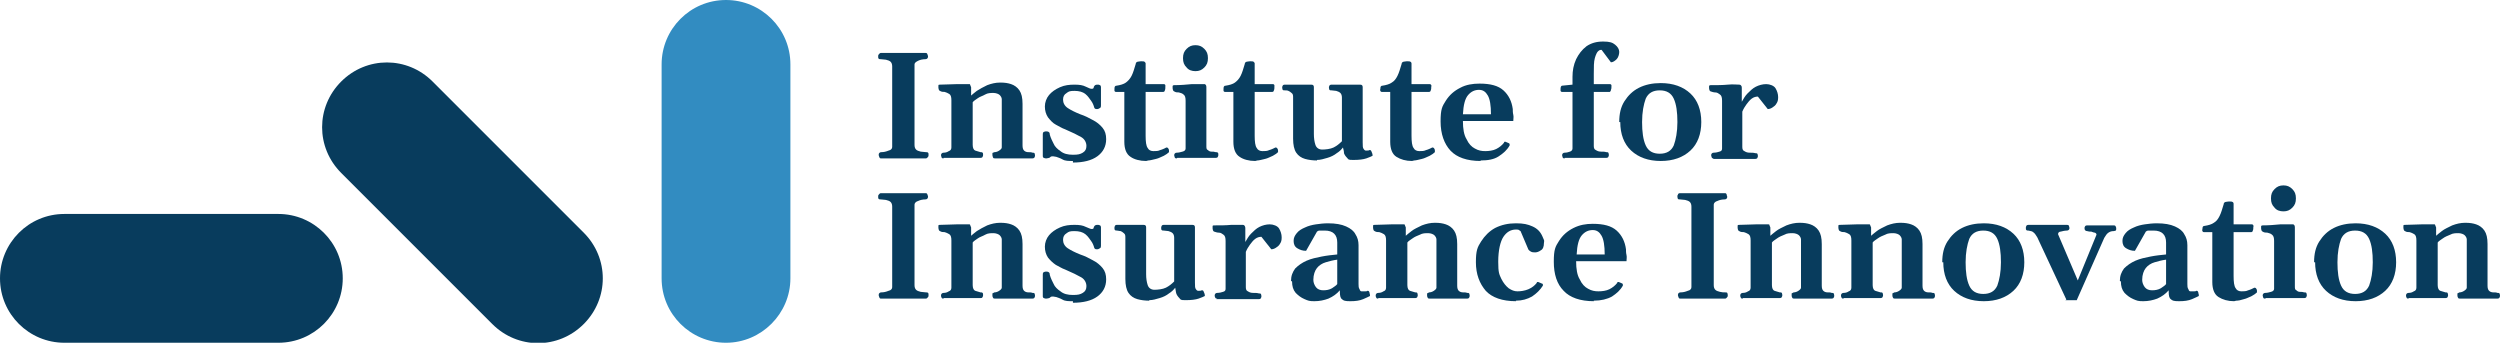 <?xml version="1.0" encoding="UTF-8"?>
<svg id="Layer_1" xmlns="http://www.w3.org/2000/svg" version="1.1" viewBox="0 0 481.4 66">
  <!-- Generator: Adobe Illustrator 29.2.0, SVG Export Plug-In . SVG Version: 2.1.0 Build 108)  -->
  <defs>
    <style>
      .st0 {
        fill: #328cc1;
      }

      .st1 {
        fill: #083c5d;
      }
    </style>
  </defs>
  <g>
    <path class="st0" d="M139.8,0c-6.9,0-12.4,5.6-12.4,12.4v41.2c0,6.9,5.6,12.4,12.4,12.4s12.4-5.6,12.4-12.4V12.4c0-6.9-5.6-12.4-12.4-12.4Z"/>
    <path class="st1" d="M65.7,15.7c-4.9,4.9-4.9,12.7,0,17.6l29.1,29.1c4.9,4.9,12.7,4.9,17.6,0,4.9-4.9,4.9-12.7,0-17.6l-29.1-29.1c-4.9-4.9-12.7-4.9-17.6,0Z"/>
    <path class="st1" d="M0,53.6c0,6.9,5.6,12.4,12.4,12.4h41.2c6.9,0,12.4-5.6,12.4-12.4,0-6.9-5.6-12.4-12.4-12.4H12.4c-6.9,0-12.4,5.6-12.4,12.4Z"/>
  </g>
  <g>
    <path class="st1" d="M169.7,30.5c-.2,0-.3,0-.4-.3s-.1-.3-.1-.4c0-.3.2-.5.5-.5.5,0,.9-.1,1.4-.3.5-.1.7-.4.7-.7v-15.5c0-.4-.1-.7-.3-.9-.2-.2-.5-.3-.9-.4-.3,0-.7-.1-1-.1-.2,0-.3,0-.4-.1s-.1-.2-.1-.4,0-.3.1-.4.2-.3.4-.3h8.6c.2,0,.3,0,.4.3s.1.3.1.4c0,.3-.2.5-.5.5-.5,0-1,.1-1.4.3s-.7.4-.7.7v15.5c0,.4.1.7.3.9.2.2.5.3.9.4.3,0,.7.1,1,.1.2,0,.3,0,.4.1s.1.2.1.4,0,.3-.1.4-.2.3-.4.3h-8.6Z"/>
    <path class="st1" d="M181.7,30.5c-.2,0-.3,0-.4-.2,0-.1-.1-.3-.1-.4,0-.3.2-.5.5-.5.4,0,.7-.1,1-.3.3-.1.5-.3.5-.7v-9.1c0-.6-.1-1-.4-1.2-.3-.2-.6-.3-.9-.4-.3,0-.6,0-.9-.2,0,0-.2-.1-.2-.2,0,0-.1-.2-.1-.4s0-.2,0-.4c0-.2.1-.2.3-.2,1.2,0,2.3-.1,3.3-.1s1.7,0,2.2,0,.2,0,.3.1c0,0,.1.2.2.5v1.6c.2-.2.6-.5,1.1-.9.6-.4,1.2-.7,2-1.1.8-.3,1.6-.5,2.5-.5s1.5.1,2.1.3c.6.2,1.2.6,1.6,1.2.4.6.6,1.4.6,2.6v8c0,.5.1.8.3,1,.2.2.5.3.8.3.3,0,.6,0,.8.1.2,0,.3,0,.4.1,0,0,.1.2.1.4s0,.2-.1.4c0,.1-.2.2-.4.2h-7.2c-.2,0-.3,0-.4-.2,0-.1-.1-.3-.1-.4,0-.2,0-.3,0-.4s.2-.1.4-.2c.3,0,.6-.1.9-.3.3-.2.5-.4.5-.6v-8.5c0-.2,0-.5,0-.8,0-.3-.2-.6-.4-.8-.2-.2-.7-.4-1.2-.4s-1.1,0-1.6.3-1,.4-1.4.7c-.4.3-.8.5-1,.8v8.2c0,.6.2,1,.5,1.1.3.1.7.2,1,.3.2,0,.3,0,.4.1s.1.2.1.4,0,.2-.1.4c0,.1-.2.2-.4.2h-7.1Z"/>
    <path class="st1" d="M206.6,31c-.8,0-1.5,0-2-.3s-1-.4-1.2-.5c-.2,0-.4-.1-.6-.1-.2,0-.4,0-.5.1,0,0-.2.2-.3.2s-.3.1-.5.1-.3,0-.5-.1c-.1,0-.2-.2-.2-.3s0-.4,0-.8c0-.4,0-.8,0-1.2,0-.4,0-.9,0-1.3,0-.4,0-.7,0-.9s0-.4.2-.5.3-.1.5-.1c.3,0,.5.1.6.3,0,.2.1.5.2.8s.3.7.6,1.3c.2.5.7,1,1.3,1.4.6.5,1.4.7,2.4.7s1.4-.1,1.9-.4.7-.7.7-1.3-.3-1.3-1-1.7-1.7-.9-3.1-1.5c-.6-.2-1.2-.6-1.8-.9s-1.1-.9-1.5-1.4c-.4-.6-.6-1.3-.6-2.1s.3-1.6.8-2.2c.5-.6,1.2-1.1,2.1-1.5.9-.4,1.8-.5,2.8-.5s1.6.1,2.2.4.9.4,1.1.4.3,0,.4-.2c0-.1,0-.2.1-.3.1-.2.3-.3.6-.3s.3,0,.5.1c.1,0,.2.2.2.4s0,.3,0,.7c0,.4,0,.8,0,1.2s0,.6,0,.9c0,.3,0,.5,0,.7s0,.4-.2.5-.3.2-.5.2c-.3,0-.5,0-.6-.3-.1-.4-.3-.9-.6-1.3s-.6-.9-1.1-1.3c-.5-.4-1.2-.6-2.1-.6s-1.1.1-1.5.4c-.5.3-.7.7-.7,1.3s.3,1.2.9,1.6,1.4.8,2.4,1.2c.9.3,1.7.7,2.4,1.1.8.4,1.4.9,1.9,1.5s.7,1.3.7,2.2c0,1.4-.6,2.5-1.7,3.3-1.1.8-2.7,1.2-4.7,1.2Z"/>
    <path class="st1" d="M220.7,31c-1.2,0-2.3-.3-3-.8-.8-.5-1.2-1.5-1.2-2.9v-9.6h-1.6c-.1,0-.2,0-.3-.2,0-.1,0-.3,0-.4,0-.4.1-.6.4-.6.7-.1,1.4-.3,1.8-.6s.8-.7,1.1-1.3c.3-.6.5-1.3.8-2.3,0-.2.1-.3.3-.4.1,0,.4-.1.7-.1s.6,0,.7.1.2.2.2.3v4h3.5c.1,0,.2,0,.3.2,0,.1,0,.2,0,.3,0,.3,0,.5-.1.7,0,.2-.2.3-.3.3h-3.4v8.4c0,1.2.1,2,.4,2.4.2.4.6.6,1.1.6s.9,0,1.3-.2c.4-.1.8-.3,1.2-.5.1,0,.2,0,.3.1s.2.3.2.5c0,.2,0,.3,0,.3-.2.2-.6.5-1,.7-.5.2-1,.5-1.5.6s-1.1.3-1.5.3Z"/>
    <path class="st1" d="M226.6,30.5c-.2,0-.3,0-.4-.2,0-.1-.1-.3-.1-.4,0-.3.2-.5.5-.5.4,0,.7-.1,1.1-.2.4-.1.6-.3.6-.6v-9.2c0-.6-.1-1-.4-1.2-.2-.2-.5-.3-.9-.4-.3,0-.6,0-.9-.2,0,0-.2-.1-.2-.2,0,0-.1-.2-.1-.4s0-.2,0-.4c0-.1.1-.2.3-.2,1.2,0,2.4-.1,3.4-.2,1,0,1.8,0,2.3,0s.2,0,.3.1c.1,0,.2.2.2.5v11.3c0,.4,0,.7.3.8.2.2.4.3.7.3.3,0,.5,0,.8.1.2,0,.3,0,.4.1s.1.2.1.4,0,.2-.1.4c0,.1-.2.2-.4.2h-7.4ZM230.2,13.7c-.7,0-1.3-.2-1.7-.7-.5-.5-.7-1-.7-1.8s.2-1.3.7-1.8c.5-.5,1-.7,1.7-.7s1.2.2,1.7.7c.5.5.7,1,.7,1.8s-.2,1.3-.7,1.8-1,.7-1.7.7Z"/>
    <path class="st1" d="M241.7,31c-1.2,0-2.3-.3-3-.8-.8-.5-1.2-1.5-1.2-2.9v-9.6h-1.6c-.1,0-.2,0-.3-.2,0-.1,0-.3,0-.4,0-.4.1-.6.4-.6.7-.1,1.4-.3,1.8-.6s.8-.7,1.1-1.3c.3-.6.5-1.3.8-2.3,0-.2.1-.3.3-.4.1,0,.4-.1.7-.1s.6,0,.7.1.2.2.2.3v4h3.5c.1,0,.2,0,.3.2,0,.1,0,.2,0,.3,0,.3,0,.5-.1.7,0,.2-.2.3-.3.3h-3.4v8.4c0,1.2.1,2,.4,2.4.2.4.6.6,1.1.6s.9,0,1.3-.2c.4-.1.8-.3,1.2-.5.1,0,.2,0,.3.1.1.1.2.3.2.5,0,.2,0,.3,0,.3-.2.2-.6.5-1,.7-.5.2-1,.5-1.5.6s-1.1.3-1.5.3Z"/>
    <path class="st1" d="M253.6,30.9c-.8,0-1.6-.1-2.3-.3-.7-.2-1.3-.6-1.7-1.2-.4-.6-.6-1.5-.6-2.7v-7.9c0-.4,0-.7-.3-.9-.2-.2-.4-.3-.6-.4s-.5-.1-.7-.1c-.2,0-.3,0-.4-.1,0,0-.1-.2-.1-.4s0-.2.1-.4c0-.1.2-.2.4-.2h5.1c.4,0,.5.2.5.5v9c0,.8.1,1.5.3,2.1.2.6.7.9,1.3.9s1.6-.1,2.2-.4c.6-.3,1.1-.7,1.6-1.2v-8.4c0-.4-.1-.7-.3-.9-.2-.2-.5-.3-.8-.4-.3,0-.6-.1-.9-.1-.2,0-.3,0-.4-.1,0,0-.1-.2-.1-.4s0-.2.1-.4c0-.1.2-.2.4-.2h5.5c.4,0,.5.2.5.5v10.6c0,.7,0,1.1.2,1.3.1.2.3.3.4.3.3,0,.6,0,.7-.1.2,0,.3,0,.4.3.1.2.2.5.2.6s0,.2,0,.2c-.2.1-.6.3-1.2.5-.6.2-1.4.3-2.5.3s-.9-.1-1.2-.4-.5-.6-.6-.9c0-.4-.1-.7-.2-1.1-.3.4-.7.8-1.2,1.1-.5.4-1.1.7-1.8.9-.7.2-1.3.4-2,.4Z"/>
    <path class="st1" d="M271.9,31c-1.2,0-2.2-.3-3-.8-.8-.5-1.2-1.5-1.2-2.9v-9.6h-1.6c-.1,0-.2,0-.3-.2s0-.3,0-.4c0-.4.1-.6.4-.6.7-.1,1.4-.3,1.8-.6.5-.3.8-.7,1.1-1.3.3-.6.5-1.3.8-2.3,0-.2.1-.3.3-.4.1,0,.4-.1.7-.1s.6,0,.7.1c.1,0,.2.2.2.3v4h3.5c.1,0,.2,0,.3.2s0,.2,0,.3c0,.3,0,.5-.1.7,0,.2-.2.3-.3.3h-3.4v8.4c0,1.2.1,2,.4,2.4.2.4.6.6,1.1.6s.9,0,1.3-.2c.4-.1.8-.3,1.2-.5.1,0,.2,0,.3.1s.2.3.2.5c0,.2,0,.3,0,.3-.2.2-.6.5-1,.7-.5.2-1,.5-1.5.6s-1.1.3-1.5.3Z"/>
    <path class="st1" d="M285.1,31c-2.6,0-4.6-.7-5.8-2s-1.9-3.2-1.9-5.6.3-2.9,1-4c.7-1.1,1.6-1.9,2.8-2.5,1.1-.6,2.4-.8,3.7-.8,2.1,0,3.6.4,4.6,1.3,1,.9,1.6,2.1,1.8,3.6,0,.3,0,.7.1,1.1s0,.8,0,1.2h-9.7c0,1.5.2,2.7.7,3.5.4.9,1,1.5,1.6,1.8.7.4,1.3.5,2,.5s1.5-.1,2.1-.4,1.1-.7,1.5-1.2c0,0,0-.1.1-.2,0,0,.1,0,.2,0l.7.3c0,0,.1.1.1.2s0,.1,0,.2c-.5.9-1.2,1.5-2.1,2.1s-2.1.8-3.5.8ZM281.7,22h5.4c0-1.7-.2-2.9-.6-3.6-.4-.7-.9-1.1-1.7-1.1s-1.5.3-2.1,1c-.6.7-.9,1.9-1,3.7Z"/>
    <path class="st1" d="M301.3,30.5c-.2,0-.3,0-.4-.2,0-.1-.1-.3-.1-.4,0-.3.2-.5.5-.5.4,0,.7-.1,1-.2.3-.1.5-.3.5-.6v-10.9h-2c-.1,0-.2,0-.3-.2,0-.1,0-.3,0-.4,0-.3.1-.6.3-.6l2-.2v-1.5c0-1.2.2-2.3.7-3.4.5-1,1.1-1.8,2-2.5.9-.6,1.9-.9,3.2-.9s1.8.2,2.3.6c.5.4.8.9.8,1.4s-.2,1.1-.5,1.4-.7.6-1.1.6,0,0,0,0c0,0,0,0,0,0l-1.8-2.4c-.2,0-.4,0-.7.3-.2.2-.4.6-.6,1.3-.2.7-.2,1.7-.2,3.1v1.9h3.1c.1,0,.2,0,.3.2,0,.1,0,.2,0,.3,0,.2,0,.4-.1.6,0,.2-.1.3-.2.4h-3.1v10.4c0,.4.1.7.4.8.3.2.6.3,1,.3.4,0,.7,0,1,.1.2,0,.3,0,.4.1,0,0,.1.2.1.4s0,.2-.1.4c0,.1-.2.2-.4.2h-8Z"/>
    <path class="st1" d="M311.8,23.5c0-1.6.3-2.9,1-4,.7-1.1,1.6-2,2.8-2.6,1.2-.6,2.6-.9,4.2-.9,2.4,0,4.3.7,5.7,2,1.4,1.3,2.1,3.2,2.1,5.5s-.7,4.2-2.1,5.5-3.3,2-5.7,2-4.3-.7-5.7-2-2.1-3.2-2.1-5.5ZM316.2,23.5c0,1.9.2,3.4.7,4.5.5,1.1,1.4,1.6,2.7,1.6s2.2-.5,2.7-1.6c.4-1.1.7-2.6.7-4.5s-.2-3.4-.7-4.5c-.5-1.1-1.4-1.6-2.7-1.6s-2.2.5-2.7,1.6c-.4,1.1-.7,2.6-.7,4.5Z"/>
    <path class="st1" d="M330,30.5c-.2,0-.3,0-.4-.2,0-.1-.1-.3-.1-.4,0-.3.2-.5.5-.5.4,0,.8-.1,1.1-.2.4-.1.5-.3.5-.6v-9.2c0-.6-.1-1-.4-1.2s-.5-.4-.9-.4c-.3,0-.6-.1-.9-.2,0,0-.2-.1-.2-.2,0,0-.1-.2-.1-.4s0-.2,0-.4c0-.1.1-.2.3-.2,1.2,0,2.3,0,3.3-.1s1.7,0,2.2,0c0,0,.2,0,.3.1s.2.2.2.5v2.7c.3-.5.6-1.1,1.1-1.6.5-.5,1-1,1.6-1.3.6-.3,1.3-.5,2-.5s1.5.3,1.8.8c.3.5.5,1.1.5,1.7s-.1.9-.3,1.2c-.2.4-.5.6-.8.8-.3.2-.6.3-.9.3l-1.9-2.4c-.4,0-.8.1-1.2.4-.4.3-.7.7-1,1.1s-.6.9-.8,1.4v6.8c0,.4.1.7.4.8.3.2.6.3,1,.3s.8,0,1.1.1c.2,0,.3,0,.4.1,0,0,.1.2.1.4s0,.2-.1.4c0,.1-.2.2-.4.2h-8.2Z"/>
    <path class="st1" d="M169.7,57.5c-.2,0-.3,0-.4-.3s-.1-.3-.1-.4c0-.3.2-.5.5-.5.5,0,.9-.1,1.4-.3.5-.1.7-.4.7-.7v-15.5c0-.4-.1-.7-.3-.9-.2-.2-.5-.3-.9-.4-.3,0-.7-.1-1-.1-.2,0-.3,0-.4-.1s-.1-.2-.1-.4,0-.3.1-.4.2-.3.4-.3h8.6c.2,0,.3,0,.4.3s.1.3.1.4c0,.3-.2.5-.5.5-.5,0-1,.1-1.4.3-.4.1-.7.4-.7.7v15.5c0,.4.1.7.3.9.2.2.5.3.9.4.3,0,.7.1,1,.1.2,0,.3,0,.4.1s.1.2.1.4,0,.3-.1.4-.2.3-.4.3h-8.6Z"/>
    <path class="st1" d="M181.7,57.5c-.2,0-.3,0-.4-.2s-.1-.3-.1-.4c0-.3.2-.5.5-.5.4,0,.7-.1,1-.3.3-.1.5-.3.5-.7v-9.1c0-.6-.1-1-.4-1.2-.3-.2-.6-.3-.9-.4-.3,0-.6,0-.9-.2,0,0-.2-.1-.2-.2,0,0-.1-.2-.1-.4s0-.2,0-.4c0-.2.1-.2.3-.2,1.2,0,2.3-.1,3.3-.1,1,0,1.7,0,2.2,0s.2,0,.3.1c0,0,.1.2.2.5v1.6c.2-.2.6-.5,1.1-.9.6-.4,1.2-.7,2-1.1.8-.3,1.6-.5,2.5-.5s1.5.1,2.1.3c.6.2,1.2.6,1.6,1.2.4.6.6,1.4.6,2.6v8c0,.5.1.8.3,1,.2.2.5.3.8.3.3,0,.6,0,.8.1.2,0,.3,0,.4.1,0,0,.1.2.1.4s0,.2-.1.4c0,.1-.2.2-.4.2h-7.2c-.2,0-.3,0-.4-.2s-.1-.3-.1-.4c0-.2,0-.3,0-.4,0,0,.2-.1.4-.2.3,0,.6-.1.9-.3.3-.2.5-.4.5-.6v-8.5c0-.2,0-.5,0-.8,0-.3-.2-.6-.4-.8-.2-.2-.7-.4-1.2-.4s-1.1,0-1.6.3-1,.4-1.4.7c-.4.3-.8.5-1,.8v8.2c0,.6.2,1,.5,1.1.3.1.7.2,1,.3.2,0,.3,0,.4.1s.1.2.1.4,0,.2-.1.4-.2.2-.4.2h-7.1Z"/>
    <path class="st1" d="M206.6,58c-.8,0-1.5,0-2-.3s-1-.4-1.2-.5c-.2,0-.4-.1-.6-.1-.2,0-.4,0-.5.1,0,0-.2.2-.3.2,0,0-.3.1-.5.1s-.3,0-.5-.1c-.1,0-.2-.2-.2-.3s0-.4,0-.8c0-.4,0-.8,0-1.2,0-.4,0-.9,0-1.3,0-.4,0-.7,0-.9s0-.4.2-.5.3-.1.5-.1c.3,0,.5.1.6.3,0,.2.1.5.2.8s.3.7.6,1.3c.2.5.7,1,1.3,1.4.6.5,1.4.7,2.4.7s1.4-.1,1.9-.4.7-.7.7-1.3-.3-1.3-1-1.7c-.7-.4-1.7-.9-3.1-1.5-.6-.2-1.2-.6-1.8-.9-.6-.4-1.1-.9-1.5-1.4-.4-.6-.6-1.3-.6-2.1s.3-1.6.8-2.2c.5-.6,1.2-1.1,2.1-1.5.9-.4,1.8-.5,2.8-.5s1.6.1,2.2.4c.5.2.9.4,1.1.4s.3,0,.4-.2c0-.1,0-.2.1-.3.1-.2.3-.3.6-.3s.3,0,.5.1c.1,0,.2.2.2.4s0,.3,0,.7c0,.4,0,.8,0,1.2s0,.6,0,.9c0,.3,0,.5,0,.7s0,.4-.2.5-.3.2-.5.2c-.3,0-.5,0-.6-.3-.1-.4-.3-.9-.6-1.3s-.6-.9-1.1-1.3c-.5-.4-1.2-.6-2.1-.6s-1.1.1-1.5.4c-.5.3-.7.7-.7,1.3s.3,1.2.9,1.6c.6.4,1.4.8,2.4,1.2.9.3,1.7.7,2.4,1.1.8.4,1.4.9,1.9,1.5s.7,1.3.7,2.2c0,1.4-.6,2.5-1.7,3.3-1.1.8-2.7,1.2-4.7,1.2Z"/>
    <path class="st1" d="M221.3,57.9c-.8,0-1.6-.1-2.3-.3-.7-.2-1.3-.6-1.7-1.2-.4-.6-.6-1.5-.6-2.7v-7.9c0-.4,0-.7-.3-.9-.2-.2-.4-.3-.6-.4-.3,0-.5-.1-.7-.1-.2,0-.3,0-.4-.1s-.1-.2-.1-.4,0-.2.1-.4.2-.2.4-.2h5.1c.4,0,.5.2.5.5v9c0,.8.1,1.5.3,2.1.2.6.7.9,1.3.9s1.6-.1,2.2-.4c.6-.3,1.1-.7,1.6-1.2v-8.4c0-.4-.1-.7-.3-.9-.2-.2-.5-.3-.8-.4-.3,0-.6-.1-.9-.1-.2,0-.3,0-.4-.1s-.1-.2-.1-.4,0-.2.1-.4c0-.1.2-.2.4-.2h5.5c.4,0,.5.2.5.5v10.6c0,.7,0,1.1.2,1.3.1.2.3.3.4.3.3,0,.6,0,.7-.1.2,0,.3,0,.4.3.1.2.2.5.2.6s0,.2,0,.2c-.2.1-.6.3-1.2.5-.6.2-1.4.3-2.5.3s-.9-.1-1.2-.4c-.3-.3-.5-.6-.6-.9s-.1-.7-.2-1.1c-.3.4-.7.8-1.2,1.1-.5.4-1.1.7-1.8.9-.7.2-1.3.4-2,.4Z"/>
    <path class="st1" d="M234.4,57.5c-.2,0-.3,0-.4-.2s-.1-.3-.1-.4c0-.3.2-.5.5-.5.4,0,.8-.1,1.1-.2.4-.1.5-.3.5-.6v-9.2c0-.6-.1-1-.4-1.2s-.5-.4-.9-.4c-.3,0-.6-.1-.9-.2,0,0-.2-.1-.2-.2,0,0-.1-.2-.1-.4s0-.2,0-.4.1-.2.3-.2c1.2,0,2.3,0,3.3-.1,1,0,1.7,0,2.2,0,0,0,.2,0,.3.1,0,0,.2.2.2.5v2.7c.3-.5.6-1.1,1.1-1.6.5-.5,1-1,1.6-1.3.6-.3,1.3-.5,2-.5s1.5.3,1.8.8c.3.5.5,1.1.5,1.7s-.1.9-.3,1.2c-.2.4-.5.6-.8.8-.3.2-.6.3-.9.3l-1.9-2.4c-.4,0-.8.1-1.2.4-.4.3-.7.7-1,1.1s-.6.9-.8,1.4v6.8c0,.4.1.7.4.8.3.2.6.3,1,.3s.8,0,1.1.1c.2,0,.3,0,.4.1,0,0,.1.2.1.4s0,.2-.1.4-.2.2-.4.2h-8.2Z"/>
    <path class="st1" d="M248.6,54.1c0-1,.3-1.7.8-2.4.6-.6,1.3-1.1,2.2-1.5.9-.4,1.9-.6,2.9-.8,1-.2,2-.3,3-.4v-2.3c0-1.5-.8-2.3-2.4-2.3s-.8,0-1,0c-.2,0-.4.1-.5.2l-2.1,3.7c-.7,0-1.2-.2-1.7-.5s-.7-.8-.7-1.4.2-1,.6-1.5.9-.8,1.6-1.1c.6-.3,1.4-.5,2.1-.6s1.5-.2,2.3-.2c1.5,0,2.6.2,3.5.6.9.4,1.5.9,1.8,1.5.4.6.6,1.3.6,2.1v7.5c0,.4,0,.7.2,1,.1.3.2.4.4.4s.3,0,.6,0,.4,0,.5-.1c.2,0,.3,0,.4.3,0,.2.1.3.1.5s0,.2,0,.2c-.2.1-.6.3-1.3.6-.7.3-1.5.4-2.5.4s-1.3-.1-1.6-.4c-.3-.2-.4-.7-.4-1.5v-.2c-.6.7-1.3,1.2-2.2,1.6-.8.3-1.7.5-2.7.5s-1.2-.1-1.9-.4-1.2-.7-1.7-1.2c-.5-.6-.7-1.3-.7-2.2ZM252.9,53.9c0,.5.2,1,.5,1.4.3.4.8.6,1.4.6s1.2-.1,1.7-.4c.4-.3.8-.5,1-.8v-4.7c-.8.1-1.5.3-2.2.5-.7.2-1.3.6-1.7,1.1s-.7,1.3-.7,2.3Z"/>
    <path class="st1" d="M265.4,57.5c-.2,0-.3,0-.4-.2s-.1-.3-.1-.4c0-.3.2-.5.5-.5.4,0,.7-.1,1-.3.3-.1.5-.3.5-.7v-9.1c0-.6-.1-1-.4-1.2-.3-.2-.6-.3-.9-.4-.3,0-.6,0-.9-.2,0,0-.2-.1-.2-.2,0,0-.1-.2-.1-.4s0-.2,0-.4.1-.2.3-.2c1.2,0,2.3-.1,3.3-.1,1,0,1.7,0,2.2,0s.2,0,.3.1c0,0,.1.2.2.5v1.6c.2-.2.6-.5,1.1-.9s1.2-.7,2-1.1c.8-.3,1.6-.5,2.5-.5s1.5.1,2.1.3c.6.2,1.2.6,1.6,1.2.4.6.6,1.4.6,2.6v8c0,.5.1.8.3,1,.2.2.5.3.8.3s.6,0,.8.1c.2,0,.3,0,.4.1,0,0,.1.2.1.4s0,.2-.1.4c0,.1-.2.2-.4.2h-7.2c-.2,0-.3,0-.4-.2s-.1-.3-.1-.4c0-.2,0-.3,0-.4,0,0,.2-.1.4-.2.3,0,.6-.1.9-.3.3-.2.5-.4.5-.6v-8.5c0-.2,0-.5,0-.8,0-.3-.2-.6-.4-.8s-.7-.4-1.2-.4-1.1,0-1.6.3c-.5.2-1,.4-1.4.7-.4.3-.8.5-1,.8v8.2c0,.6.2,1,.5,1.1.3.1.7.2,1,.3.2,0,.3,0,.4.1,0,0,.1.2.1.4s0,.2-.1.4c0,.1-.2.2-.4.2h-7.1Z"/>
    <path class="st1" d="M291.9,58c-2.6,0-4.6-.7-5.8-2-1.2-1.4-1.9-3.2-1.9-5.5s.3-2.9,1-4c.7-1.1,1.6-2,2.7-2.6,1.2-.6,2.5-.9,4-.9s2.3.2,3.2.6c.9.4,1.5,1,1.9,1.9.1.2.2.5.3.7s0,.4,0,.6c0,.7-.2,1.2-.6,1.4-.4.3-.8.4-1.1.4s-.6,0-.9-.2-.4-.3-.5-.6l-1.4-3.3c0,0-.2-.1-.3-.2s-.4-.1-.6-.1c-1,0-1.8.5-2.4,1.4s-1,2.6-1,4.8.2,2.4.6,3.3c.4.8.9,1.4,1.4,1.8.6.4,1.1.6,1.7.6s1.4-.1,2.1-.4c.7-.3,1.2-.7,1.6-1.2,0,0,0-.1.1-.2,0,0,.1,0,.2,0l.7.3c.1,0,.2.1.2.2s0,.1,0,.2c-.5.8-1.2,1.5-2.1,2.1-.9.5-1.9.8-3.1.8Z"/>
    <path class="st1" d="M306.9,58c-2.6,0-4.6-.7-5.8-2-1.3-1.3-1.9-3.2-1.9-5.6s.3-2.9,1-4c.7-1.1,1.6-1.9,2.8-2.5s2.4-.8,3.7-.8c2.1,0,3.6.4,4.6,1.3,1,.9,1.6,2.1,1.8,3.6,0,.3,0,.7.1,1.1s0,.8,0,1.2h-9.7c0,1.5.2,2.7.7,3.5.4.9,1,1.5,1.6,1.8.7.4,1.3.5,2,.5s1.5-.1,2.1-.4,1.1-.7,1.5-1.2c0,0,0-.1.1-.2,0,0,.1,0,.2,0l.7.3c0,0,.1.1.1.2s0,.1,0,.2c-.5.9-1.2,1.5-2.1,2.1-.9.5-2.1.8-3.5.8ZM303.6,49h5.4c0-1.7-.2-2.9-.6-3.6-.4-.7-.9-1.1-1.7-1.1s-1.5.3-2.1,1c-.6.7-.9,1.9-1,3.7Z"/>
    <path class="st1" d="M323.6,57.5c-.2,0-.3,0-.4-.3s-.1-.3-.1-.4c0-.3.2-.5.5-.5.5,0,.9-.1,1.4-.3.5-.1.7-.4.7-.7v-15.5c0-.4-.1-.7-.3-.9-.2-.2-.5-.3-.9-.4-.3,0-.7-.1-1-.1-.2,0-.3,0-.4-.1,0,0-.1-.2-.1-.4s0-.3.1-.4c0-.2.2-.3.4-.3h8.6c.2,0,.3,0,.4.3,0,.2.1.3.1.4,0,.3-.2.5-.5.5-.5,0-1,.1-1.4.3-.4.1-.7.4-.7.7v15.5c0,.4.1.7.3.9.2.2.5.3.9.4s.7.1,1,.1c.2,0,.3,0,.4.1,0,0,.1.2.1.4s0,.3-.1.4-.2.3-.4.3h-8.6Z"/>
    <path class="st1" d="M335.6,57.5c-.2,0-.3,0-.4-.2s-.1-.3-.1-.4c0-.3.2-.5.5-.5.4,0,.7-.1,1-.3.3-.1.5-.3.5-.7v-9.1c0-.6-.1-1-.4-1.2-.3-.2-.6-.3-.9-.4-.3,0-.6,0-.9-.2,0,0-.2-.1-.2-.2,0,0-.1-.2-.1-.4s0-.2,0-.4.1-.2.3-.2c1.2,0,2.3-.1,3.3-.1,1,0,1.7,0,2.2,0s.2,0,.3.1c0,0,.1.2.2.5v1.6c.2-.2.6-.5,1.1-.9s1.2-.7,2-1.1c.8-.3,1.6-.5,2.5-.5s1.5.1,2.1.3c.6.2,1.2.6,1.6,1.2.4.6.6,1.4.6,2.6v8c0,.5.1.8.3,1,.2.2.5.3.8.3s.6,0,.8.1c.2,0,.3,0,.4.1,0,0,.1.2.1.4s0,.2-.1.4c0,.1-.2.2-.4.2h-7.2c-.2,0-.3,0-.4-.2s-.1-.3-.1-.4c0-.2,0-.3,0-.4,0,0,.2-.1.4-.2.3,0,.6-.1.9-.3.3-.2.5-.4.5-.6v-8.5c0-.2,0-.5,0-.8,0-.3-.2-.6-.4-.8s-.7-.4-1.2-.4-1.1,0-1.6.3c-.5.2-1,.4-1.4.7-.4.3-.8.5-1,.8v8.2c0,.6.2,1,.5,1.1.3.1.7.2,1,.3.2,0,.3,0,.4.1,0,0,.1.2.1.4s0,.2-.1.4c0,.1-.2.2-.4.2h-7.1Z"/>
    <path class="st1" d="M355,57.5c-.2,0-.3,0-.4-.2s-.1-.3-.1-.4c0-.3.2-.5.5-.5.4,0,.7-.1,1-.3.3-.1.5-.3.5-.7v-9.1c0-.6-.1-1-.4-1.2-.3-.2-.6-.3-.9-.4-.3,0-.6,0-.9-.2,0,0-.2-.1-.2-.2,0,0-.1-.2-.1-.4s0-.2,0-.4.1-.2.3-.2c1.2,0,2.3-.1,3.3-.1,1,0,1.7,0,2.2,0s.2,0,.3.1c0,0,.1.2.2.5v1.6c.2-.2.6-.5,1.1-.9s1.2-.7,2-1.1c.8-.3,1.6-.5,2.5-.5s1.5.1,2.1.3c.6.2,1.2.6,1.6,1.2.4.6.6,1.4.6,2.6v8c0,.5.1.8.3,1,.2.2.5.3.8.3s.6,0,.8.1c.2,0,.3,0,.4.1,0,0,.1.2.1.4s0,.2-.1.4c0,.1-.2.2-.4.2h-7.2c-.2,0-.3,0-.4-.2s-.1-.3-.1-.4c0-.2,0-.3,0-.4,0,0,.2-.1.4-.2.3,0,.6-.1.9-.3.3-.2.5-.4.5-.6v-8.5c0-.2,0-.5,0-.8,0-.3-.2-.6-.4-.8s-.7-.4-1.2-.4-1.1,0-1.6.3c-.5.2-1,.4-1.4.7-.4.3-.8.5-1,.8v8.2c0,.6.2,1,.5,1.1.3.1.7.2,1,.3.2,0,.3,0,.4.1,0,0,.1.2.1.4s0,.2-.1.4c0,.1-.2.2-.4.2h-7.1Z"/>
    <path class="st1" d="M374,50.5c0-1.6.3-2.9,1-4,.7-1.1,1.6-2,2.8-2.6,1.2-.6,2.6-.9,4.2-.9,2.4,0,4.3.7,5.7,2,1.4,1.3,2.1,3.2,2.1,5.5s-.7,4.2-2.1,5.5c-1.4,1.3-3.3,2-5.7,2s-4.3-.7-5.7-2c-1.4-1.3-2.1-3.2-2.1-5.5ZM378.5,50.5c0,1.9.2,3.4.7,4.5.5,1.1,1.4,1.6,2.7,1.6s2.2-.5,2.7-1.6c.4-1.1.7-2.6.7-4.5s-.2-3.4-.7-4.5c-.5-1.1-1.4-1.6-2.7-1.6s-2.2.5-2.7,1.6c-.4,1.1-.7,2.6-.7,4.5Z"/>
    <path class="st1" d="M397.9,57.7l-5.6-12c-.3-.5-.5-.8-.8-1-.2-.2-.5-.2-.9-.3-.2,0-.3,0-.4-.1s-.1-.2-.1-.4,0-.2.1-.4c0-.1.2-.2.4-.2h7.4c.2,0,.3,0,.4.2,0,.1.1.3.1.4,0,.3-.2.5-.5.5-.4,0-.8.1-1.2.2-.3,0-.5.2-.5.5l3.8,8.9,3.6-8.8c0-.2-.1-.3-.3-.4-.2,0-.4-.1-.7-.2-.3,0-.5,0-.8-.1-.3,0-.5-.2-.5-.5s0-.2.1-.4c0-.1.2-.2.4-.2h5.1c.2,0,.3,0,.4.2s.1.3.1.4c0,.2,0,.3-.1.4,0,0-.2.1-.4.1-.4,0-.7.1-1,.3s-.5.5-.8,1l-5.3,12h-2.2Z"/>
    <path class="st1" d="M408.2,54.1c0-1,.3-1.7.8-2.4.6-.6,1.3-1.1,2.2-1.5.9-.4,1.9-.6,2.9-.8,1-.2,2-.3,3-.4v-2.3c0-1.5-.8-2.3-2.4-2.3s-.8,0-1,0c-.2,0-.4.1-.5.2l-2.1,3.7c-.7,0-1.2-.2-1.7-.5s-.7-.8-.7-1.4.2-1,.6-1.5.9-.8,1.6-1.1c.6-.3,1.4-.5,2.1-.6s1.5-.2,2.3-.2c1.5,0,2.6.2,3.5.6.9.4,1.5.9,1.8,1.5.4.6.6,1.3.6,2.1v7.5c0,.4,0,.7.2,1,.1.3.2.4.4.4s.3,0,.6,0,.4,0,.5-.1c.2,0,.3,0,.4.3,0,.2.1.3.1.5s0,.2,0,.2c-.2.1-.6.3-1.3.6-.7.3-1.5.4-2.5.4s-1.3-.1-1.6-.4c-.3-.2-.4-.7-.4-1.5v-.2c-.6.7-1.3,1.2-2.2,1.6-.8.3-1.7.5-2.7.5s-1.2-.1-1.9-.4-1.2-.7-1.7-1.2c-.5-.6-.7-1.3-.7-2.2ZM412.5,53.9c0,.5.2,1,.5,1.4.3.4.8.6,1.4.6s1.2-.1,1.7-.4c.4-.3.8-.5,1-.8v-4.7c-.8.1-1.5.3-2.2.5-.7.2-1.3.6-1.7,1.1s-.7,1.3-.7,2.3Z"/>
    <path class="st1" d="M430.2,58c-1.2,0-2.2-.3-3-.8-.8-.5-1.2-1.5-1.2-2.9v-9.6h-1.6c-.1,0-.2,0-.3-.2s0-.3,0-.4c0-.4.1-.6.4-.6.7-.1,1.4-.3,1.8-.6.5-.3.8-.7,1.1-1.3s.5-1.3.8-2.3c0-.2.1-.3.3-.4.1,0,.4-.1.7-.1s.6,0,.7.1c.1,0,.2.2.2.3v4h3.5c.1,0,.2,0,.3.2s0,.2,0,.3c0,.3,0,.5-.1.7,0,.2-.2.3-.3.3h-3.4v8.4c0,1.2.1,2,.4,2.4.2.4.6.6,1.1.6s.9,0,1.3-.2c.4-.1.8-.3,1.2-.5.1,0,.2,0,.3.1s.2.3.2.5c0,.2,0,.3,0,.3-.2.2-.6.5-1,.7-.5.2-1,.5-1.5.6-.6.2-1.1.3-1.5.3Z"/>
    <path class="st1" d="M436.2,57.5c-.2,0-.3,0-.4-.2,0-.1-.1-.3-.1-.4,0-.3.2-.5.5-.5.4,0,.7-.1,1.1-.2.4-.1.6-.3.6-.6v-9.2c0-.6-.1-1-.4-1.2-.2-.2-.5-.3-.9-.4-.3,0-.6,0-.9-.2,0,0-.2-.1-.2-.2,0,0-.1-.2-.1-.4s0-.2,0-.4c0-.1.1-.2.3-.2,1.2,0,2.4-.1,3.4-.2,1,0,1.8,0,2.3,0s.2,0,.3.1c.1,0,.2.2.2.5v11.3c0,.4,0,.7.3.8.2.2.4.3.7.3.3,0,.5,0,.8.1.2,0,.3,0,.4.1,0,0,.1.2.1.4s0,.2-.1.4c0,.1-.2.2-.4.2h-7.4ZM439.7,40.7c-.7,0-1.3-.2-1.7-.7-.5-.5-.7-1-.7-1.8s.2-1.3.7-1.8c.5-.5,1-.7,1.7-.7s1.2.2,1.7.7c.5.5.7,1,.7,1.8s-.2,1.3-.7,1.8-1,.7-1.7.7Z"/>
    <path class="st1" d="M445.6,50.5c0-1.6.3-2.9,1-4,.7-1.1,1.6-2,2.8-2.6,1.2-.6,2.6-.9,4.2-.9,2.4,0,4.3.7,5.7,2,1.4,1.3,2.1,3.2,2.1,5.5s-.7,4.2-2.1,5.5c-1.4,1.3-3.3,2-5.7,2s-4.3-.7-5.7-2c-1.4-1.3-2.1-3.2-2.1-5.5ZM450.1,50.5c0,1.9.2,3.4.7,4.5.5,1.1,1.4,1.6,2.7,1.6s2.2-.5,2.7-1.6c.4-1.1.7-2.6.7-4.5s-.2-3.4-.7-4.5c-.5-1.1-1.4-1.6-2.7-1.6s-2.2.5-2.7,1.6c-.4,1.1-.7,2.6-.7,4.5Z"/>
    <path class="st1" d="M463.8,57.5c-.2,0-.3,0-.4-.2s-.1-.3-.1-.4c0-.3.2-.5.5-.5.4,0,.7-.1,1-.3.3-.1.5-.3.5-.7v-9.1c0-.6-.1-1-.4-1.2-.3-.2-.6-.3-.9-.4-.3,0-.6,0-.9-.2,0,0-.2-.1-.2-.2,0,0-.1-.2-.1-.4s0-.2,0-.4.1-.2.3-.2c1.2,0,2.3-.1,3.3-.1,1,0,1.7,0,2.2,0s.2,0,.3.1c0,0,.1.2.2.5v1.6c.2-.2.6-.5,1.1-.9s1.2-.7,2-1.1c.8-.3,1.6-.5,2.5-.5s1.5.1,2.1.3c.6.2,1.2.6,1.6,1.2.4.6.6,1.4.6,2.6v8c0,.5.1.8.3,1,.2.2.5.3.8.3s.6,0,.8.1c.2,0,.3,0,.4.1,0,0,.1.2.1.4s0,.2-.1.4c0,.1-.2.2-.4.2h-7.2c-.2,0-.3,0-.4-.2s-.1-.3-.1-.4c0-.2,0-.3,0-.4,0,0,.2-.1.4-.2.3,0,.6-.1.9-.3.3-.2.5-.4.5-.6v-8.5c0-.2,0-.5,0-.8,0-.3-.2-.6-.4-.8s-.7-.4-1.2-.4-1.1,0-1.6.3c-.5.2-1,.4-1.4.7-.4.3-.8.5-1,.8v8.2c0,.6.2,1,.5,1.1.3.1.7.2,1,.3.2,0,.3,0,.4.1,0,0,.1.2.1.4s0,.2-.1.4c0,.1-.2.2-.4.2h-7.1Z"/>
  </g>
</svg>